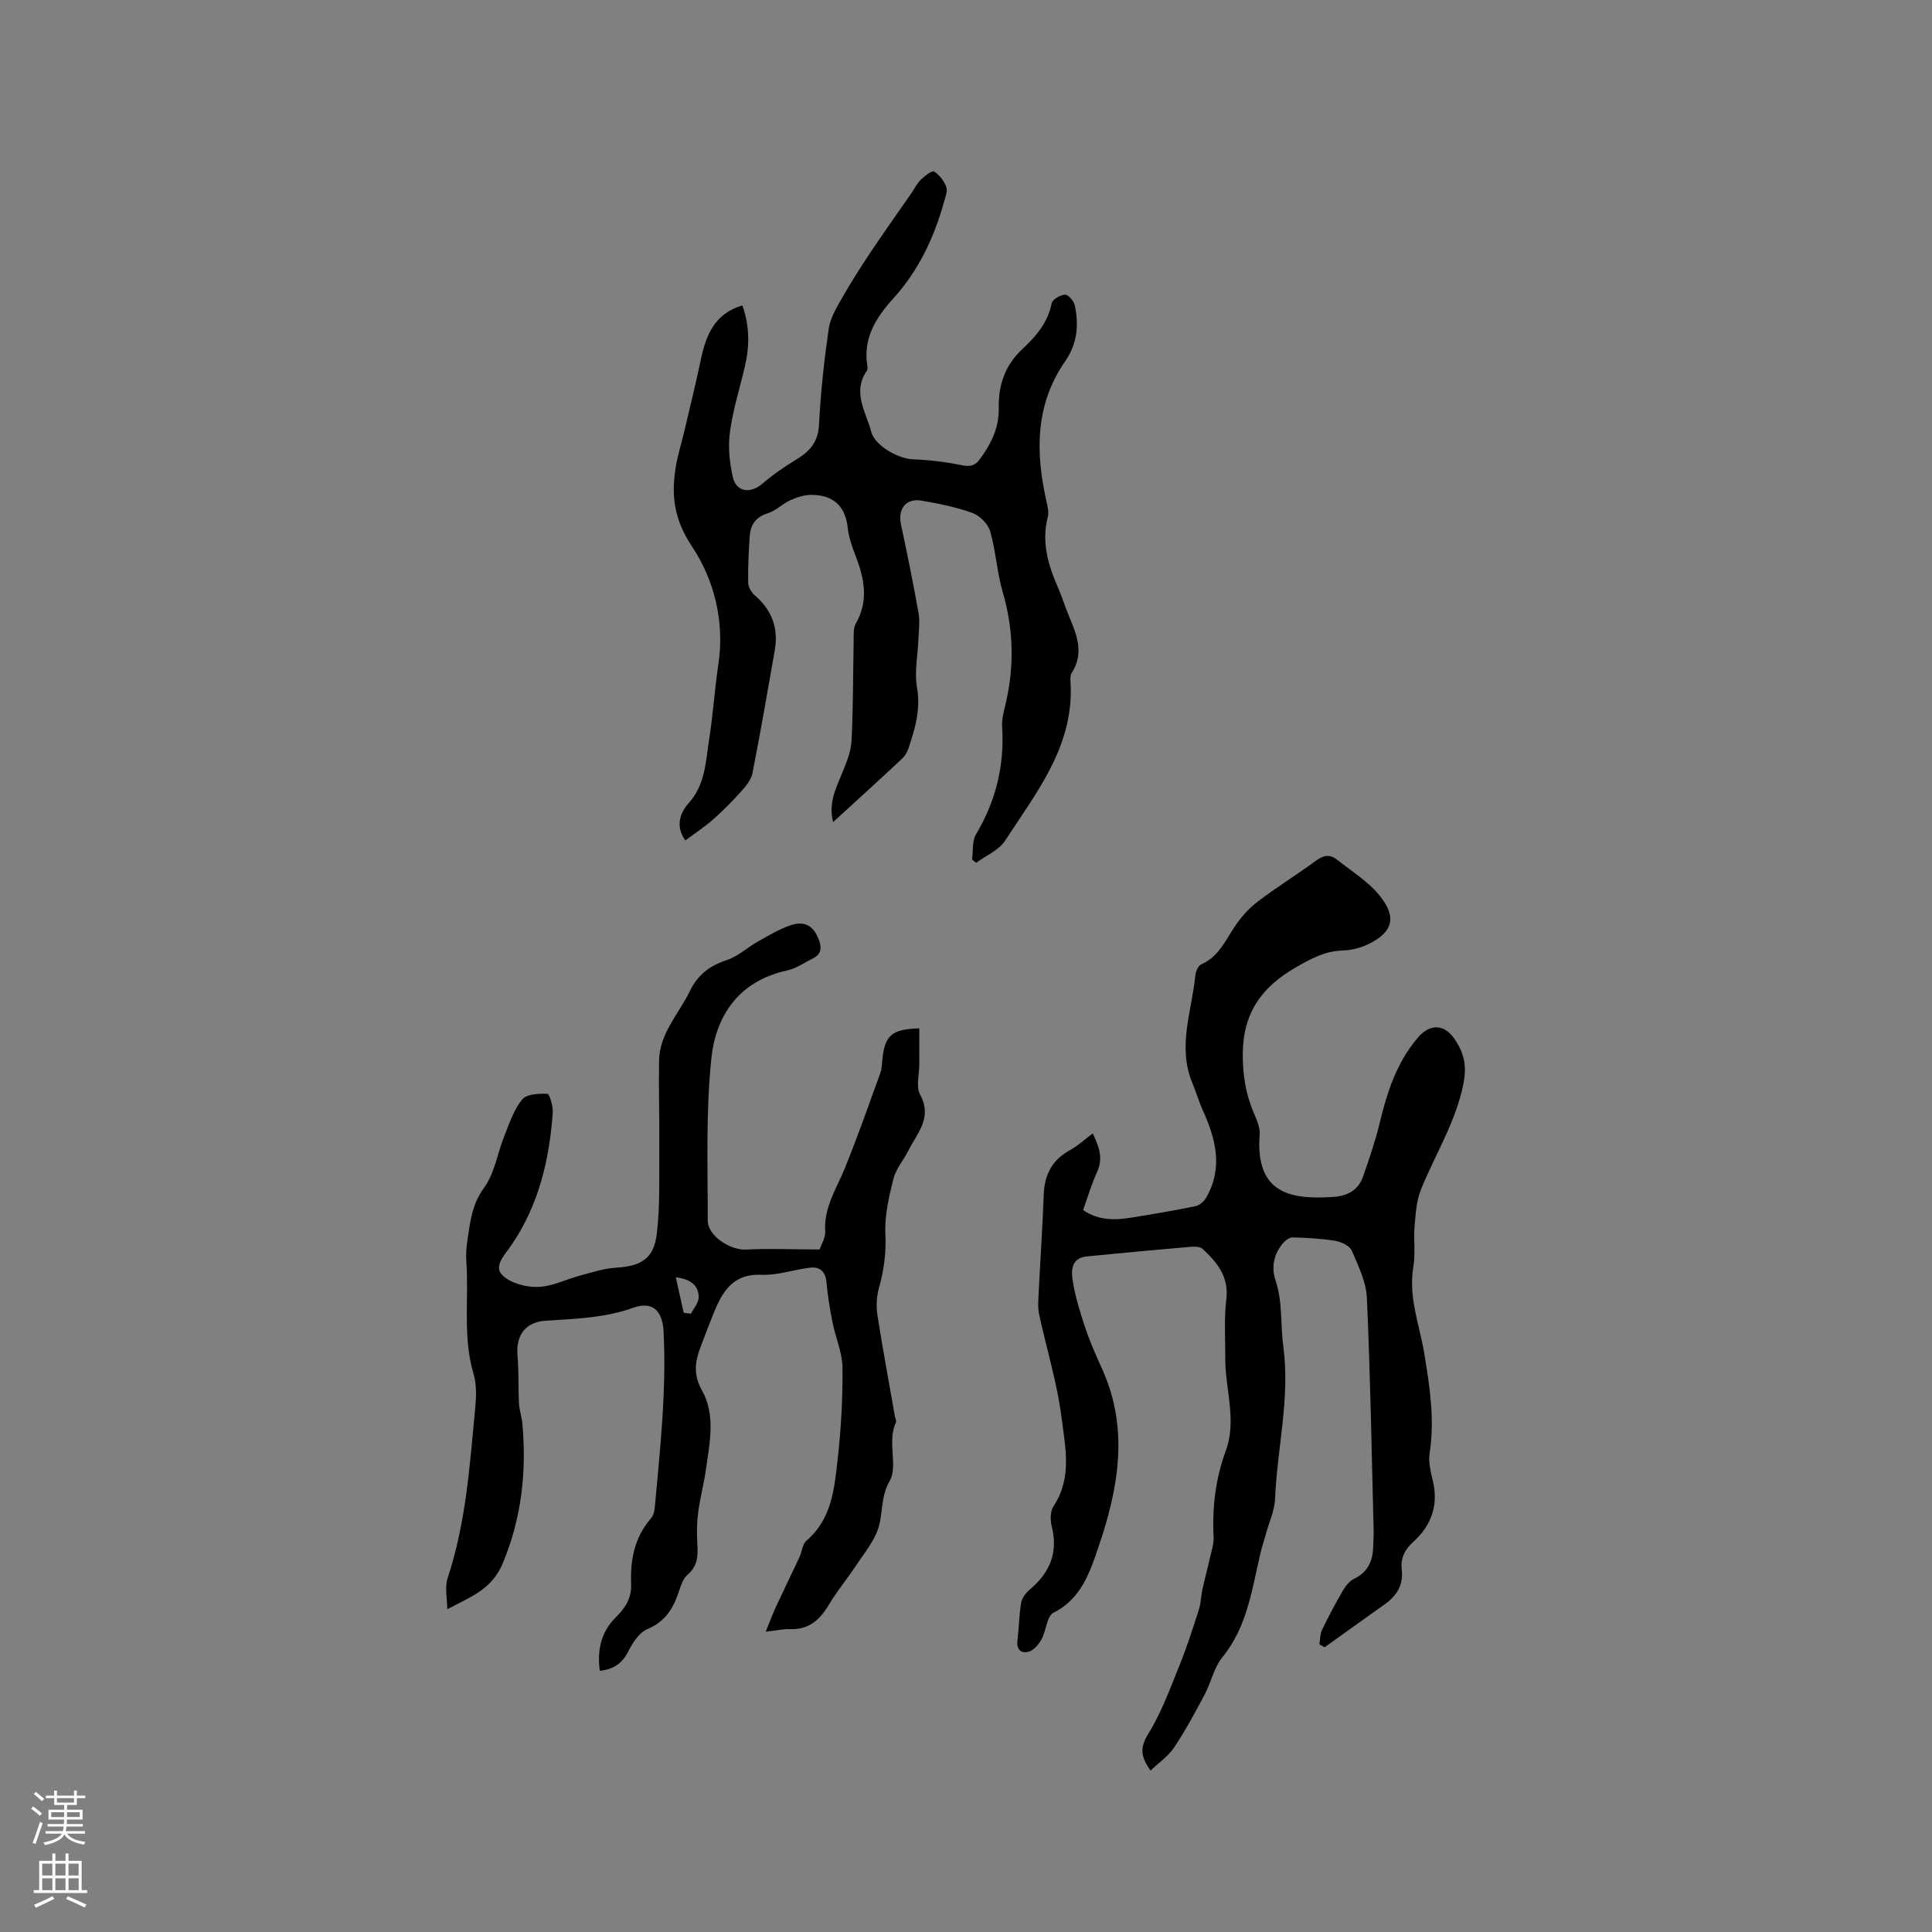 <svg enable-background="new 0 0 400 400" viewBox="0 0 400 400" xmlns="http://www.w3.org/2000/svg"><rect x="0" y="0" width="400" height="400" fill="#808080" stroke="none"/><g fill="#010000"><path d="m273.16 340.44c.17-1.01.14-2.12.56-3.01 1.33-2.76 2.78-5.48 4.32-8.13.55-.95 1.37-1.97 2.32-2.43 2.74-1.33 3.81-3.52 3.93-6.37.05-1.16.13-2.33.11-3.49-.41-16.09-.68-32.2-1.4-48.28-.15-3.33-1.78-6.66-3.14-9.82-.43-.99-2.15-1.79-3.39-2-2.91-.48-5.88-.63-8.83-.72-.67-.02-1.52.63-2.01 1.2-1.91 2.27-2.47 4.94-1.53 7.75 1.49 4.47.99 9.15 1.59 13.6 1.44 10.75-1.26 21.04-1.7 31.54-.1 2.44-1.22 4.85-1.88 7.26-.36 1.31-.81 2.6-1.12 3.92-1.78 7.53-2.72 15.31-7.93 21.68-1.74 2.13-2.31 5.19-3.65 7.7-1.98 3.73-4 7.47-6.34 10.98-1.18 1.77-3.08 3.07-4.86 4.76-2-2.81-2.29-4.69-.47-7.62 2.76-4.44 4.57-9.51 6.55-14.4 1.51-3.72 2.72-7.56 3.95-11.39.41-1.28.4-2.69.69-4.02.49-2.22 1.09-4.42 1.58-6.64.32-1.42.82-2.88.75-4.29-.3-6.11.39-12.03 2.51-17.79 2.36-6.39-.12-12.79-.09-19.19.01-4.11-.26-8.25.22-12.3.55-4.69-1.95-7.61-4.94-10.39-.55-.51-1.8-.47-2.7-.39-7.07.61-14.14 1.26-21.21 1.96-3.4.34-3.29 3.08-2.92 5.28.56 3.31 1.57 6.57 2.65 9.77.98 2.9 2.26 5.71 3.51 8.51 5.5 12.32 3.23 24.6-.85 36.57-1.75 5.13-3.54 10.75-9.32 13.64-1.38.69-1.5 3.71-2.48 5.5-.57 1.05-1.56 2.24-2.6 2.56-1.48.46-2.62-.31-2.39-2.27.32-2.63.33-5.3.78-7.9.17-.99 1.01-2.04 1.83-2.73 4.1-3.46 5.85-7.6 4.5-12.98-.33-1.32-.34-3.17.35-4.21 3.92-5.87 2.44-12.31 1.67-18.39-.91-7.19-3.11-14.22-4.64-21.34-.3-1.42-.17-2.96-.1-4.43.33-6.77.81-13.53 1.05-20.3.15-4.15 1.7-7.24 5.43-9.27 1.65-.9 3.06-2.23 4.72-3.47 1.29 2.7 2.22 5.11.9 7.98-1.14 2.48-1.91 5.14-2.9 7.89 3.15 2.14 6.46 2.13 9.83 1.59 4.48-.72 8.95-1.47 13.39-2.38.86-.18 1.82-.99 2.27-1.78 3.56-6.18 1.97-12.2-.74-18.17-.81-1.78-1.34-3.69-2.1-5.5-3.18-7.54-.14-14.9.59-22.33.08-.82.58-2.01 1.21-2.29 3.51-1.53 4.93-4.76 6.85-7.68 1.29-1.97 2.92-3.85 4.79-5.27 3.95-3.02 8.21-5.64 12.22-8.59 1.55-1.14 2.86-1.25 4.27-.14 2.97 2.36 6.34 4.43 8.71 7.3 3.59 4.36 3.08 7.59-2.13 10.14-1.66.82-3.64 1.31-5.49 1.37-3.66.12-6.54 1.72-9.64 3.5-7.08 4.06-10.93 9.46-10.97 17.94-.02 4.35.62 8.25 2.27 12.15.61 1.43 1.34 3.05 1.23 4.52-.94 12.2 6.38 13.5 15.26 12.9 2.88-.2 5.16-1.38 6.14-4.2 1.28-3.68 2.56-7.39 3.47-11.18 1.52-6.34 3.49-12.39 7.8-17.51 2.51-2.98 5.48-3.02 7.68.2 1.98 2.88 2.59 5.57 1.81 9.39-1.61 7.87-5.8 14.48-8.74 21.69-.95 2.33-1.12 5.03-1.34 7.58-.25 2.81.21 5.72-.26 8.48-1.08 6.32 1.31 12.13 2.29 18.12 1.12 6.83 2.15 13.57 1.08 20.52-.28 1.8.21 3.79.65 5.62 1.23 5.06-.28 9.3-3.98 12.65-1.86 1.68-2.72 3.46-2.44 5.81.38 3.24-1.09 5.45-3.6 7.23-4.14 2.93-8.25 5.89-12.37 8.84-.34-.2-.71-.41-1.09-.61z"/><path d="m169.68 258.69c.33-1 1.25-2.41 1.17-3.76-.31-4.98 2.37-8.88 4.11-13.16 2.62-6.48 4.93-13.08 7.32-19.65.28-.78.3-1.66.38-2.51.48-5.22 1.87-6.53 7.67-6.7v7.45c0 2.12-.73 4.65.17 6.28 2.61 4.79-.62 7.96-2.43 11.57-.99 1.98-2.58 3.78-3.1 5.86-.93 3.73-1.84 7.63-1.66 11.41.19 3.91-.31 7.51-1.34 11.2-.49 1.76-.59 3.77-.31 5.58 1.09 7.01 2.4 13.99 3.62 20.97.07.42.36.93.22 1.23-1.9 4.02.49 9.03-1.3 12.16-1.96 3.43-1.33 6.71-2.38 9.86-.89 2.67-2.83 5.02-4.43 7.42-1.87 2.82-4.06 5.45-5.79 8.36-1.87 3.14-4.16 5.18-8.03 5.03-1.34-.05-2.69.27-5.04.54.88-2.15 1.43-3.68 2.12-5.16 1.59-3.43 3.26-6.83 4.86-10.25.53-1.14.62-2.72 1.47-3.45 5.2-4.46 5.76-10.7 6.44-16.75.71-6.3 1.07-12.67 1.01-19.01-.03-3.17-1.45-6.31-2.08-9.49-.53-2.68-.98-5.4-1.22-8.12-.2-2.26-1.28-3.4-3.44-3.14-3.35.4-6.69 1.61-10 1.47-6.24-.26-8.29 3.83-10.14 8.45-.9 2.26-1.78 4.53-2.62 6.81-1.08 2.94-1.35 5.54.41 8.68 2.83 5.05 1.61 10.75.84 16.21-.43 3.04-1.23 6.02-1.63 9.06-.28 2.06-.3 4.18-.18 6.26.14 2.5.19 4.76-2.02 6.63-.95.8-1.41 2.31-1.83 3.58-1.15 3.44-2.83 6.15-6.49 7.68-1.69.71-3.05 2.82-3.95 4.61-1.24 2.45-2.98 3.7-5.9 4.03-.58-4.29.28-8.06 3.27-11.03 2.01-1.99 3.33-4.04 3.22-6.92-.19-4.99.66-9.66 4.09-13.59.5-.58.74-1.53.81-2.33 1.1-12.08 2.43-24.15 1.82-36.33-.21-4.34-2.23-6.42-6.31-4.96-5.93 2.11-12 2.27-18.12 2.67-4.23.28-6.18 3.04-5.81 7.3.28 3.25.13 6.54.3 9.8.08 1.44.58 2.85.71 4.29.87 9.9-.14 19.35-4.05 28.79-2.25 5.43-6.55 6.94-11.51 9.55 0-2.17-.56-4.53.09-6.49 3.78-11.39 4.56-23.24 5.69-35.03.23-2.37.33-4.95-.33-7.18-2.3-7.74-.93-15.65-1.51-23.45-.11-1.47.04-2.98.26-4.44.56-3.71.94-7.27 3.4-10.64 2.21-3.02 2.79-7.2 4.24-10.81 1.04-2.59 1.95-5.4 3.67-7.5.93-1.13 3.45-1.24 5.23-1.16.44.02 1.19 2.56 1.1 3.9-.69 9.82-2.94 19.21-8.6 27.48-1.32 1.93-3.66 4.27-1.9 6.09 1.63 1.69 4.87 2.57 7.37 2.51 2.96-.07 5.87-1.58 8.83-2.37 2.42-.64 4.86-1.46 7.33-1.61 5.28-.32 7.91-1.85 8.52-7.07.69-5.85.46-11.81.51-17.73.05-6.03-.15-12.06-.05-18.09.1-5.63 4.07-9.62 6.35-14.34 1.64-3.4 4.1-5.29 7.65-6.46 2.33-.76 4.28-2.62 6.47-3.85s4.39-2.56 6.75-3.36c3.02-1.02 4.83.18 5.9 3.1.6 1.65.42 2.9-1.21 3.72-1.79.9-3.52 2.13-5.42 2.54-9.86 2.15-14.72 9.21-15.66 18.2-1.16 11.09-.74 22.36-.75 33.55 0 3.3 4.8 6.23 8.01 6.03 4.8-.25 9.62-.02 15.14-.02zm-29.76 5.76c.6 2.69 1.11 5.02 1.63 7.35l1.53.18c.56-1.14 1.6-2.3 1.58-3.43-.03-2.21-1.38-3.69-4.74-4.1z"/><path d="m172.48 170.21c-.97-4.03.57-6.92 1.78-9.92.89-2.2 1.9-4.51 2.03-6.82.37-6.77.3-13.56.45-20.35.03-1.37-.15-2.96.46-4.05 2.69-4.73 1.75-9.29-.05-13.96-.72-1.87-1.42-3.83-1.63-5.8-.51-4.68-3.12-6.87-7.62-6.85-1.43.01-2.95.51-4.28 1.11-1.62.74-2.98 2.18-4.64 2.69-2.57.79-3.62 2.45-3.77 4.86-.2 3.17-.37 6.35-.31 9.52.02.9.66 2.02 1.37 2.62 3.55 3.04 4.94 6.81 4.14 11.36-1.48 8.5-2.96 16.99-4.62 25.46-.26 1.32-1.29 2.6-2.24 3.66-1.83 2.05-3.77 4.03-5.83 5.85-1.79 1.58-3.8 2.9-5.83 4.41-2.28-3.17-.82-6.03.67-7.69 3.54-3.94 3.53-8.72 4.27-13.33.82-5.12 1.13-10.33 1.9-15.46 1.34-8.85-.9-17.52-5.43-24.33-3.87-5.8-4.37-10.84-3.33-16.86.41-2.36 1.15-4.66 1.7-7 1.16-4.93 2.37-9.86 3.42-14.82 1.07-5.07 2.8-9.56 8.61-11.28 1.51 4.27 1.51 8.41.53 12.59-1.06 4.53-2.48 9.01-3.1 13.6-.42 3.05-.1 6.35.6 9.37.72 3.14 3.68 3.46 6.14 1.33 2.14-1.85 4.52-3.46 6.94-4.94 2.76-1.68 4.57-3.58 4.75-7.18.34-6.66 1.06-13.32 2.01-19.92.32-2.25 1.66-4.43 2.82-6.48 1.81-3.19 3.79-6.28 5.82-9.33 2.75-4.12 5.63-8.16 8.45-12.23.66-.96 1.19-2.06 2-2.85.79-.77 2.31-1.94 2.74-1.68 1.1.68 2.04 1.95 2.51 3.18.32.85-.16 2.06-.45 3.07-2.06 7.43-5.26 14.24-10.52 20.04-3.56 3.92-6.34 8.29-5.35 14.03.05.3.04.7-.12.93-3.07 4.47-.17 8.55.92 12.67.75 2.85 5.6 5.54 8.55 5.66 3.32.13 6.67.51 9.92 1.18 1.77.36 2.88.34 4.02-1.22 2.31-3.16 3.99-6.49 3.9-10.51-.11-4.78 1.28-8.9 4.89-12.27 2.78-2.6 5.29-5.45 6.07-9.48.15-.79 1.79-1.74 2.77-1.78.66-.03 1.82 1.31 2.01 2.21.88 4.07.51 7.99-1.97 11.55-6.22 8.94-6.18 18.74-3.93 28.85.25 1.12.58 2.37.31 3.42-1.35 5.26.1 10.02 2.17 14.74.64 1.45 1.12 2.97 1.69 4.45 1.65 4.27 4.09 8.46 1.07 13.13-.31.48-.26 1.25-.22 1.88.8 13.12-7.01 22.74-13.54 32.8-1.29 2-3.97 3.09-6.01 4.6-.28-.23-.56-.47-.83-.7.24-1.74-.03-3.79.8-5.18 4.12-6.91 5.93-14.27 5.42-22.29-.09-1.45.29-2.96.64-4.39 1.91-7.88 1.77-15.65-.51-23.48-1.2-4.11-1.43-8.51-2.62-12.63-.44-1.52-2.14-3.21-3.65-3.76-3.35-1.22-6.93-1.93-10.46-2.55-3.32-.59-5.04 1.68-4.33 4.99 1.31 6.08 2.54 12.18 3.63 18.31.31 1.74.04 3.59-.03 5.38-.12 3.33-.86 6.76-.3 9.97.8 4.56-.4 8.58-1.78 12.69-.26.77-.74 1.55-1.33 2.1-4.57 4.28-9.19 8.47-14.26 13.11z"/></g><path d="m6.44 374.46.42-.45c.65.47 1.27.95 1.85 1.44l-.45.49c-.65-.56-1.25-1.06-1.82-1.48m.93 7.33-.63-.26c.55-1.36 1.05-2.8 1.52-4.33.19.1.38.19.59.27-.46 1.29-.95 2.73-1.48 4.32m-.38-10.38.44-.42c.43.34 1.01.82 1.74 1.44l-.49.49c-.53-.51-1.09-1.01-1.69-1.51m2.5.35h1.72v-1.04h.59v1.04h3.52v-1.04h.59v1.04h1.75v.53h-1.75v1.42h-2.03v.97h3.22v2.03h-3.24c0 .35-.01.66-.03.93h3.32v.53h-3.37c-.03.27-.08.58-.15.94h3.96v.53h-3.71c.67.92 1.93 1.48 3.79 1.68-.13.24-.23.44-.29.59-2.13-.38-3.48-1.08-4.04-2.12-.43.97-1.77 1.72-4.03 2.23-.09-.19-.2-.37-.33-.55 2.1-.42 3.37-1.03 3.81-1.83h-3.36v-.53h3.58c.08-.29.13-.61.16-.94h-3.33v-.53h3.39c.02-.27.04-.58.04-.93h-3.23v-2.03h3.25v-.97h-2.07v-1.42h-1.73zm1.12 3.44v1h2.65c.01-.3.02-.44.01-.4v-.25-.35zm1.19-2h3.52v-.91h-3.52zm4.71 2h-2.63v.59c0 .15-.01.28-.01.4h2.64z" fill="#fbfafc"/><path d="m13.56 383.74h.63v1.52h2.72v6.07h1.13v.6h-11.06v-.6h1.13v-6.07h2.73v-1.52h.63v1.52h2.1v-1.52zm-2.69 8.83.38.56c-1.24.63-2.53 1.25-3.85 1.85-.1-.21-.21-.42-.34-.63 1.36-.55 2.63-1.15 3.81-1.78m-2.13-4.27h2.1v-2.45h-2.1zm0 3.04h2.1v-2.46h-2.1zm2.72-3.04h2.1v-2.45h-2.1zm0 3.04h2.1v-2.46h-2.1zm6.07 3.6c-1.41-.71-2.7-1.3-3.86-1.78l.35-.56c1.45.62 2.75 1.19 3.88 1.72zm-1.25-9.09h-2.1v2.45h2.1zm-2.09 5.49h2.1v-2.46h-2.1z" fill="#fbfafc"/></svg>